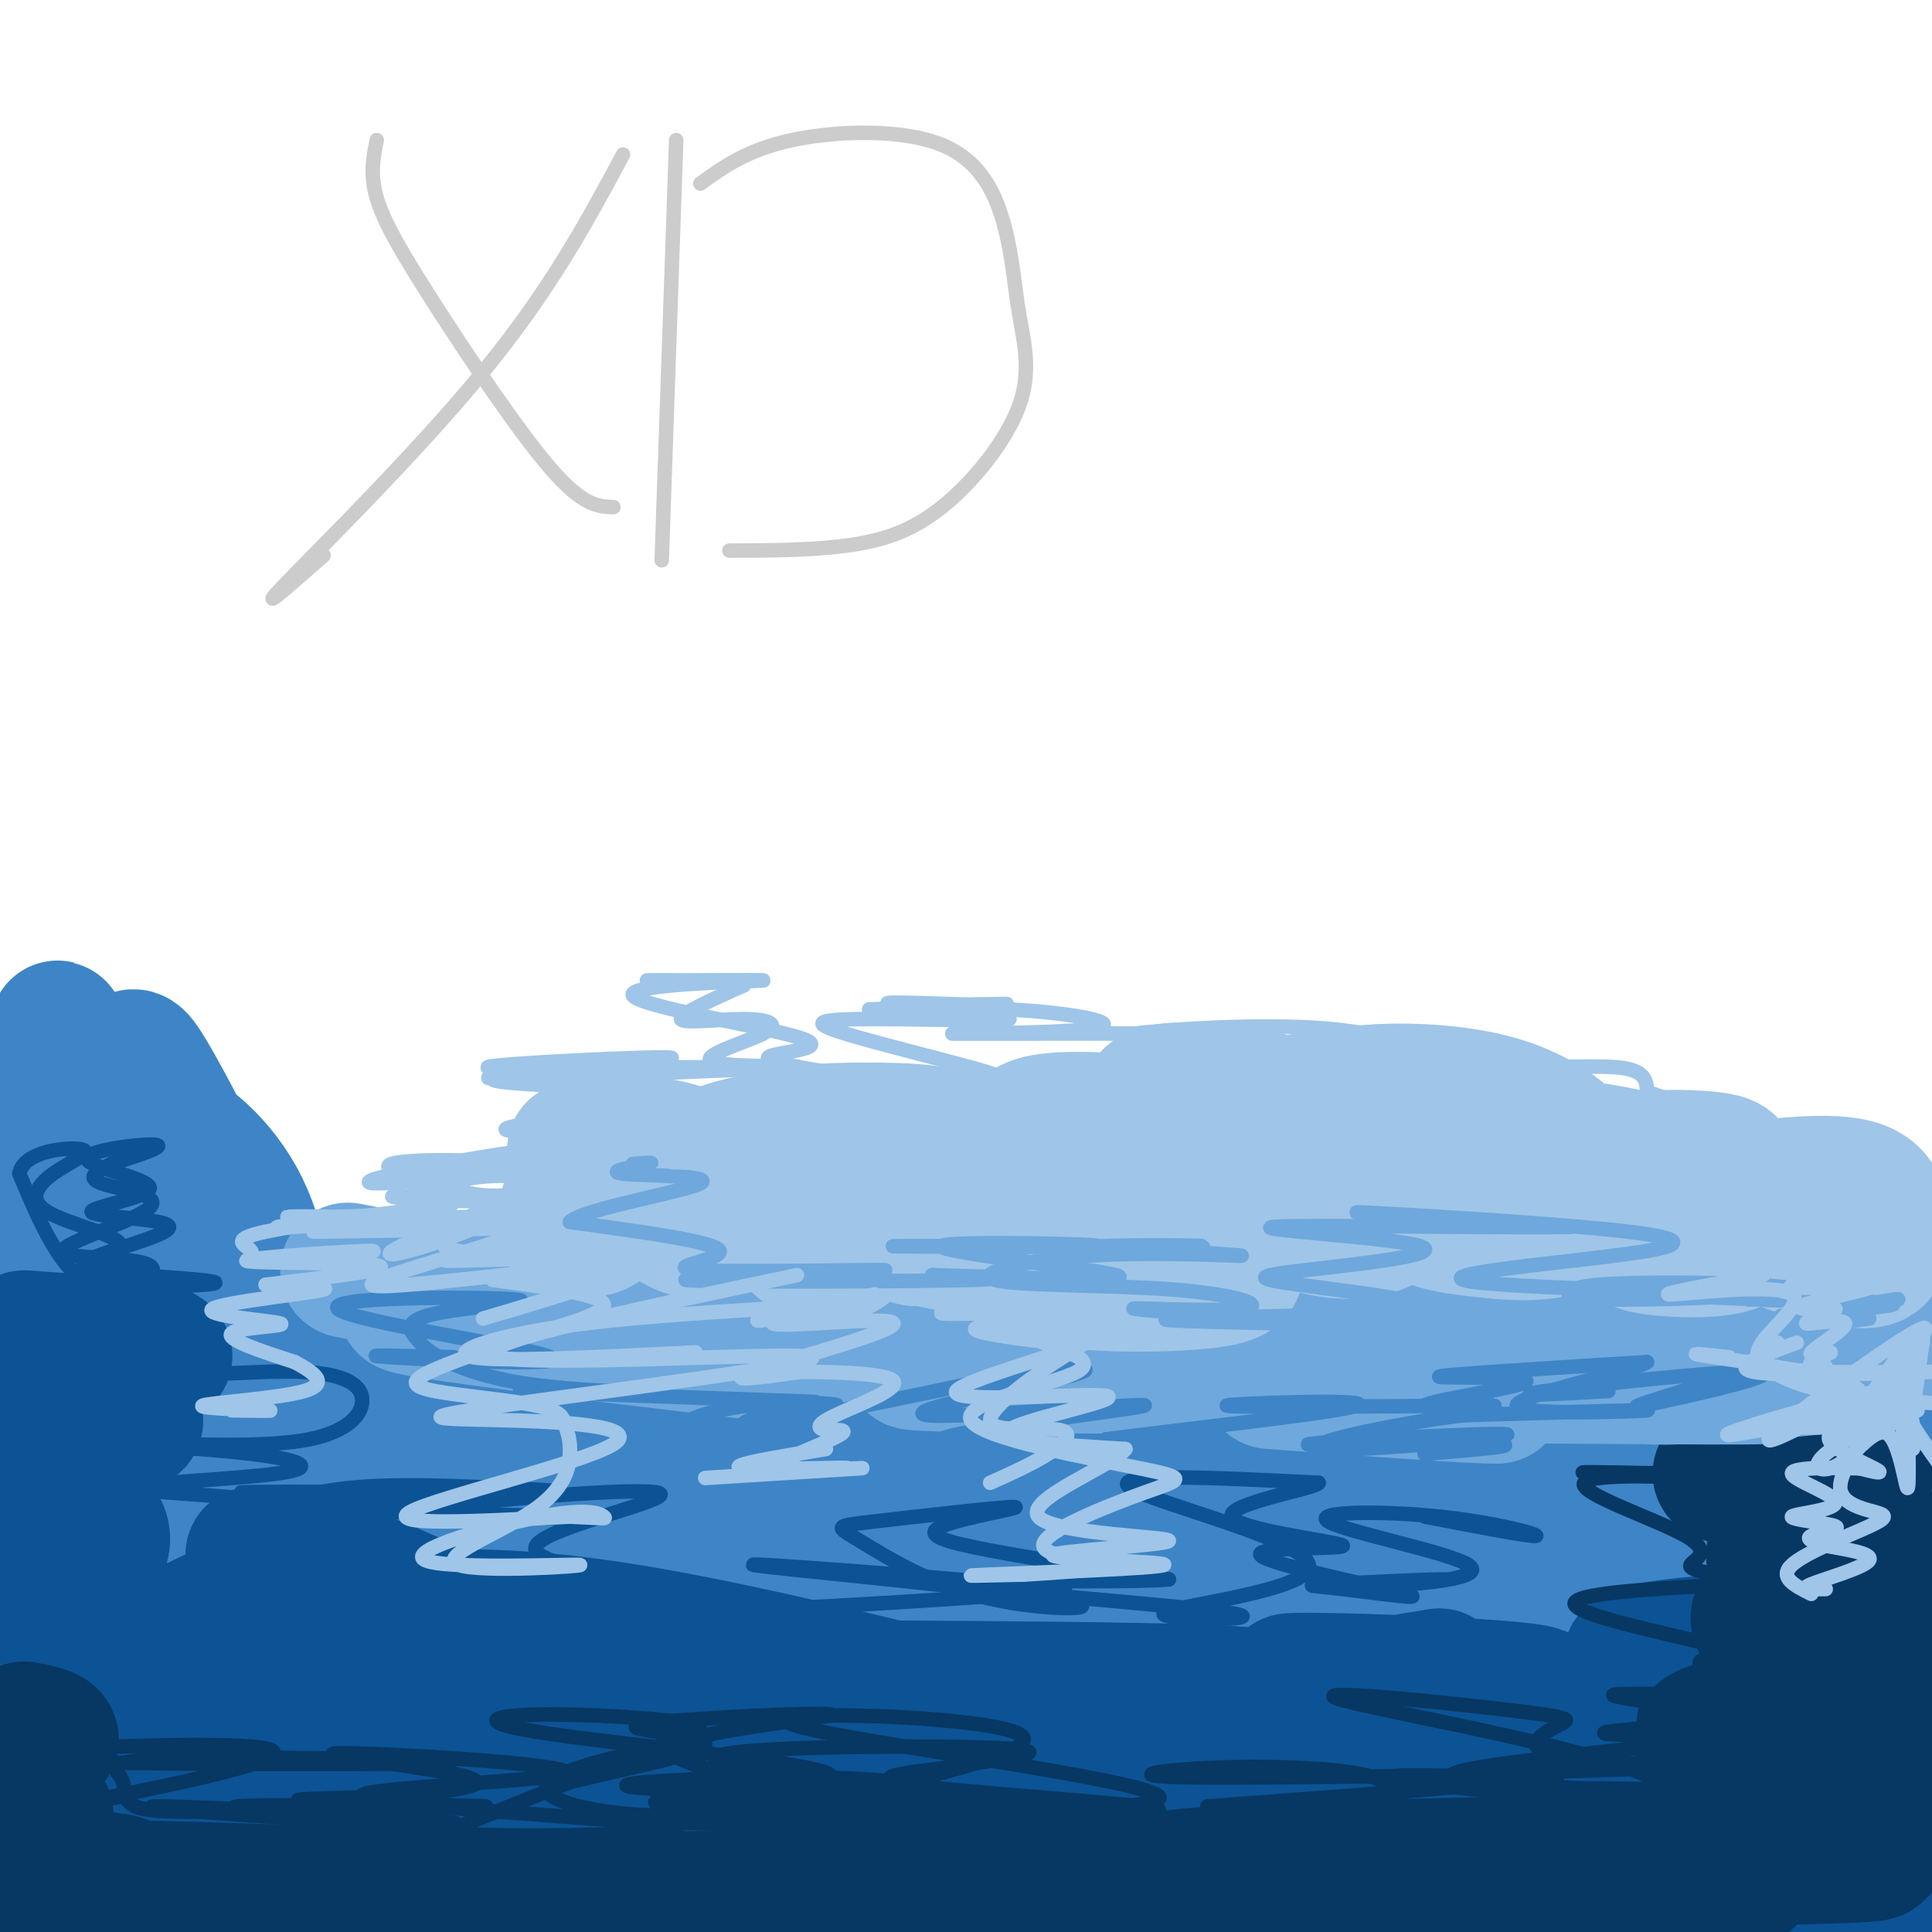 <svg viewBox='0 0 400 400' version='1.1' xmlns='http://www.w3.org/2000/svg' xmlns:xlink='http://www.w3.org/1999/xlink'><g fill='none' stroke='#3d85c6' stroke-width='3' stroke-linecap='round' stroke-linejoin='round'><path d='M20,271c-6.533,0.889 -13.067,1.778 -7,3c6.067,1.222 24.733,2.778 28,3c3.267,0.222 -8.867,-0.889 -21,-2'/></g>
<g fill='none' stroke='#3d85c6' stroke-width='28' stroke-linecap='round' stroke-linejoin='round'><path d='M16,266c18.327,3.393 36.655,6.786 35,8c-1.655,1.214 -23.292,0.250 -24,0c-0.708,-0.250 19.512,0.214 27,0c7.488,-0.214 2.244,-1.107 -3,-2'/><path d='M51,272c-7.400,-2.182 -24.400,-6.638 -27,-14c-2.600,-7.362 9.200,-17.629 17,-14c7.800,3.629 11.598,21.155 13,24c1.402,2.845 0.407,-8.990 -4,-18c-4.407,-9.010 -12.225,-15.195 -16,-16c-3.775,-0.805 -3.507,3.770 -2,8c1.507,4.230 4.254,8.115 7,12'/><path d='M39,254c2.018,2.902 3.565,4.158 5,4c1.435,-0.158 2.760,-1.730 0,-9c-2.760,-7.270 -9.604,-20.239 -13,-26c-3.396,-5.761 -3.343,-4.313 -5,-3c-1.657,1.313 -5.024,2.490 -8,8c-2.976,5.510 -5.561,15.353 -7,20c-1.439,4.647 -1.734,4.097 0,-3c1.734,-7.097 5.495,-20.742 7,-21c1.505,-0.258 0.752,12.871 0,26'/><path d='M18,250c0.095,12.190 0.333,29.667 -1,18c-1.333,-11.667 -4.238,-52.476 -5,-55c-0.762,-2.524 0.619,33.238 2,69'/><path d='M14,282c-1.133,12.574 -4.967,9.510 0,7c4.967,-2.510 18.733,-4.467 34,-3c15.267,1.467 32.033,6.356 19,5c-13.033,-1.356 -55.867,-8.959 -49,-8c6.867,0.959 63.433,10.479 120,20'/><path d='M138,303c28.766,4.239 40.680,4.838 10,1c-30.680,-3.838 -103.956,-12.111 -110,-14c-6.044,-1.889 55.142,2.607 104,8c48.858,5.393 85.388,11.684 63,9c-22.388,-2.684 -103.694,-14.342 -185,-26'/><path d='M20,281c2.697,0.477 101.938,14.669 170,22c68.062,7.331 104.944,7.800 104,8c-0.944,0.200 -39.716,0.131 -88,-6c-48.284,-6.131 -106.081,-18.323 -113,-19c-6.919,-0.677 37.041,10.162 81,21'/><path d='M174,307c25.978,4.156 50.422,4.044 91,4c40.578,-0.044 97.289,-0.022 154,0'/><path d='M346,300c-74.899,0.775 -149.798,1.550 -155,3c-5.202,1.450 59.294,3.574 102,5c42.706,1.426 63.622,2.156 52,0c-11.622,-2.156 -55.783,-7.196 -102,-9c-46.217,-1.804 -94.491,-0.373 -71,0c23.491,0.373 118.745,-0.314 214,-1'/><path d='M386,298c38.167,-0.167 26.583,-0.083 15,0'/><path d='M398,298c-23.689,-0.859 -47.378,-1.718 -94,-2c-46.622,-0.282 -116.178,0.013 -79,1c37.178,0.987 181.089,2.667 170,3c-11.089,0.333 -177.178,-0.679 -194,0c-16.822,0.679 115.622,3.051 167,4c51.378,0.949 21.689,0.474 -8,0'/><path d='M360,304c-94.257,1.702 -325.899,5.956 -355,8c-29.101,2.044 144.340,1.879 222,2c77.660,0.121 59.538,0.527 38,-1c-21.538,-1.527 -46.491,-4.988 -74,-7c-27.509,-2.012 -57.574,-2.575 -93,-2c-35.426,0.575 -76.213,2.287 -117,4'/><path d='M1,308c93.422,0.533 186.844,1.067 199,0c12.156,-1.067 -56.956,-3.733 -109,-4c-52.044,-0.267 -87.022,1.867 -122,4'/><path d='M159,314c36.778,2.044 73.556,4.089 59,5c-14.556,0.911 -80.444,0.689 -131,2c-50.556,1.311 -85.778,4.156 -121,7'/><path d='M0,338c74.833,3.083 149.667,6.167 131,7c-18.667,0.833 -130.833,-0.583 -243,-2'/><path d='M48,348c67.417,2.417 134.833,4.833 111,6c-23.833,1.167 -138.917,1.083 -254,1'/><path d='M0,352c53.012,4.381 106.024,8.762 127,12c20.976,3.238 9.917,5.333 9,7c-0.917,1.667 8.310,2.905 -18,4c-26.310,1.095 -88.155,2.048 -150,3'/><path d='M27,378c38.333,2.333 76.667,4.667 59,6c-17.667,1.333 -91.333,1.667 -165,2'/><path d='M0,384c0.000,0.000 -14.000,4.000 -14,4'/><path d='M9,381c94.917,0.500 189.833,1.000 165,0c-24.833,-1.000 -169.417,-3.500 -314,-6'/><path d='M49,378c99.156,3.111 198.311,6.222 203,8c4.689,1.778 -85.089,2.222 -149,5c-63.911,2.778 -101.956,7.889 -140,13'/><path d='M388,391c-46.250,0.667 -92.500,1.333 -119,3c-26.500,1.667 -33.250,4.333 -40,7'/><path d='M340,398c0.000,0.000 76.000,-6.000 76,-6'/><path d='M365,390c-68.778,3.378 -137.556,6.756 -134,8c3.556,1.244 79.444,0.356 120,-1c40.556,-1.356 45.778,-3.178 51,-5'/><path d='M356,374c-45.833,0.167 -91.667,0.333 -84,-1c7.667,-1.333 68.833,-4.167 130,-7'/><path d='M372,365c-8.889,0.244 -17.778,0.489 -36,3c-18.222,2.511 -45.778,7.289 -34,9c11.778,1.711 62.889,0.356 114,-1'/><path d='M395,361c-5.333,0.833 -10.667,1.667 -8,0c2.667,-1.667 13.333,-5.833 24,-10'/><path d='M394,344c-14.022,-0.111 -28.044,-0.222 -46,1c-17.956,1.222 -39.844,3.778 -27,5c12.844,1.222 60.422,1.111 108,1'/><path d='M357,339c-39.167,0.833 -78.333,1.667 -62,0c16.333,-1.667 88.167,-5.833 160,-10'/><path d='M381,328c-23.394,0.471 -46.787,0.942 -88,4c-41.213,3.058 -100.245,8.703 -102,11c-1.755,2.297 53.767,1.244 94,0c40.233,-1.244 65.178,-2.681 49,-4c-16.178,-1.319 -73.479,-2.520 -111,-2c-37.521,0.520 -55.260,2.760 -73,5'/><path d='M150,342c34.668,2.232 157.837,5.311 193,5c35.163,-0.311 -17.682,-4.011 -82,-4c-64.318,0.011 -140.110,3.732 -114,5c26.110,1.268 154.122,0.082 173,-1c18.878,-1.082 -71.379,-2.061 -133,-2c-61.621,0.061 -94.606,1.160 -72,4c22.606,2.840 100.803,7.420 179,12'/><path d='M294,361c-16.411,1.107 -146.938,-2.125 -165,-3c-18.062,-0.875 76.340,0.606 135,3c58.660,2.394 81.577,5.701 56,8c-25.577,2.299 -99.649,3.588 -94,3c5.649,-0.588 91.019,-3.055 74,-4c-17.019,-0.945 -136.428,-0.370 -185,-1c-48.572,-0.630 -26.306,-2.466 10,-3c36.306,-0.534 86.653,0.233 137,1'/><path d='M262,365c29.310,1.821 34.083,5.875 9,0c-25.083,-5.875 -80.024,-21.679 -98,-28c-17.976,-6.321 1.012,-3.161 20,0'/></g>
<g fill='none' stroke='#0b5394' stroke-width='28' stroke-linecap='round' stroke-linejoin='round'><path d='M4,349c20.417,1.500 40.833,3.000 37,4c-3.833,1.000 -31.917,1.500 -60,2'/><path d='M14,355c30.583,1.083 61.167,2.167 57,3c-4.167,0.833 -43.083,1.417 -82,2'/><path d='M1,378c48.356,0.378 96.711,0.756 104,0c7.289,-0.756 -26.489,-2.644 -54,-3c-27.511,-0.356 -48.756,0.822 -70,2'/><path d='M-2,377c79.311,-0.111 158.622,-0.222 162,-1c3.378,-0.778 -69.178,-2.222 -111,-2c-41.822,0.222 -52.911,2.111 -64,4'/><path d='M18,381c65.956,1.133 131.911,2.267 137,2c5.089,-0.267 -50.689,-1.933 -87,-2c-36.311,-0.067 -53.156,1.467 -70,3'/><path d='M303,397c40.762,-3.065 81.524,-6.131 93,-9c11.476,-2.869 -6.333,-5.542 -42,-6c-35.667,-0.458 -89.190,1.298 -104,2c-14.810,0.702 9.095,0.351 33,0'/><path d='M341,386c-20.167,0.833 -40.333,1.667 -28,0c12.333,-1.667 57.167,-5.833 102,-10'/><path d='M385,367c-18.833,0.333 -37.667,0.667 -35,-1c2.667,-1.667 26.833,-5.333 51,-9'/><path d='M389,349c-21.917,-1.083 -43.833,-2.167 -39,-3c4.833,-0.833 36.417,-1.417 68,-2'/><path d='M387,340c-4.667,0.667 -9.333,1.333 -7,2c2.333,0.667 11.667,1.333 21,2'/><path d='M391,341c-6.417,0.083 -12.833,0.167 -10,-1c2.833,-1.167 14.917,-3.583 27,-6'/><path d='M396,334c-15.917,0.000 -31.833,0.000 -31,0c0.833,0.000 18.417,0.000 36,0'/><path d='M392,338c-22.545,1.059 -45.089,2.117 -52,4c-6.911,1.883 1.812,4.589 15,7c13.188,2.411 30.843,4.526 37,6c6.157,1.474 0.818,2.308 0,3c-0.818,0.692 2.884,1.244 -13,3c-15.884,1.756 -51.356,4.716 -53,9c-1.644,4.284 30.539,9.890 39,13c8.461,3.110 -6.799,3.722 -44,3c-37.201,-0.722 -96.343,-2.778 -106,-2c-9.657,0.778 30.172,4.389 70,8'/><path d='M285,392c-41.269,-0.078 -179.442,-4.272 -188,-4c-8.558,0.272 112.498,5.012 151,5c38.502,-0.012 -5.551,-4.774 -54,-9c-48.449,-4.226 -101.296,-7.916 -131,-10c-29.704,-2.084 -36.267,-2.561 -11,-2c25.267,0.561 82.362,2.160 76,-1c-6.362,-3.160 -76.181,-11.080 -146,-19'/><path d='M11,348c17.084,-0.182 34.168,-0.364 38,0c3.832,0.364 -5.588,1.275 -16,0c-10.412,-1.275 -21.815,-4.737 -14,-6c7.815,-1.263 34.847,-0.328 30,-2c-4.847,-1.672 -41.574,-5.950 -39,-2c2.574,3.950 44.450,16.129 60,22c15.550,5.871 4.775,5.436 -6,5'/><path d='M64,365c-16.667,1.223 -55.333,1.781 -60,3c-4.667,1.219 24.667,3.097 36,4c11.333,0.903 4.667,0.829 -7,1c-11.667,0.171 -28.333,0.585 -45,1'/><path d='M24,383c45.250,5.667 90.500,11.333 85,13c-5.500,1.667 -61.750,-0.667 -118,-3'/><path d='M20,394c24.702,0.571 49.405,1.143 68,0c18.595,-1.143 31.083,-4.000 38,-6c6.917,-2.000 8.262,-3.143 -16,-3c-24.262,0.143 -74.131,1.571 -124,3'/><path d='M41,383c25.467,-2.356 50.933,-4.711 54,-7c3.067,-2.289 -16.267,-4.511 -37,-6c-20.733,-1.489 -42.867,-2.244 -65,-3'/><path d='M2,354c1.289,-1.000 2.578,-2.000 3,-4c0.422,-2.000 -0.022,-5.000 -2,-7c-1.978,-2.000 -5.489,-3.000 -9,-4'/><path d='M-2,335c7.667,-0.244 15.333,-0.489 20,-1c4.667,-0.511 6.333,-1.289 2,-3c-4.333,-1.711 -14.667,-4.356 -25,-7'/><path d='M1,320c5.833,-1.000 11.667,-2.000 11,-3c-0.667,-1.000 -7.833,-2.000 -15,-3'/><path d='M1,311c2.000,0.417 4.000,0.833 3,0c-1.000,-0.833 -5.000,-2.917 -9,-5'/><path d='M5,298c12.083,-1.333 24.167,-2.667 23,-4c-1.167,-1.333 -15.583,-2.667 -30,-4'/><path d='M5,277c15.333,1.083 30.667,2.167 29,4c-1.667,1.833 -20.333,4.417 -39,7'/><path d='M8,308c7.299,3.500 14.598,7.001 13,12c-1.598,4.999 -12.093,11.497 -18,14c-5.907,2.503 -7.225,1.010 1,4c8.225,2.990 25.994,10.465 33,16c7.006,5.535 3.248,9.132 14,11c10.752,1.868 36.014,2.006 47,3c10.986,0.994 7.697,2.844 7,5c-0.697,2.156 1.197,4.619 -3,7c-4.197,2.381 -14.485,4.680 -12,6c2.485,1.320 17.742,1.660 33,2'/><path d='M123,388c3.833,0.000 -3.083,-1.000 -10,-2'/></g>
<g fill='none' stroke='#073763' stroke-width='28' stroke-linecap='round' stroke-linejoin='round'><path d='M5,358c3.500,0.667 7.000,1.333 5,3c-2.000,1.667 -9.500,4.333 -17,7'/><path d='M5,376c2.833,-0.417 5.667,-0.833 4,0c-1.667,0.833 -7.833,2.917 -14,5'/><path d='M11,388c8.333,0.833 16.667,1.667 14,2c-2.667,0.333 -16.333,0.167 -30,0'/><path d='M1,391c24.547,2.503 49.095,5.005 54,6c4.905,0.995 -9.832,0.482 -24,0c-14.168,-0.482 -27.766,-0.933 -6,-1c21.766,-0.067 78.896,0.250 73,-1c-5.896,-1.250 -74.818,-4.067 -66,-4c8.818,0.067 95.377,3.019 116,4c20.623,0.981 -24.688,-0.010 -70,-1'/><path d='M78,394c36.758,-0.693 163.653,-1.926 215,-3c51.347,-1.074 27.144,-1.989 24,-3c-3.144,-1.011 14.769,-2.118 -2,-2c-16.769,0.118 -68.220,1.462 -73,3c-4.780,1.538 37.110,3.269 79,5'/><path d='M321,394c20.502,0.934 32.257,0.771 15,0c-17.257,-0.771 -63.526,-2.148 -55,-3c8.526,-0.852 71.845,-1.179 80,-2c8.155,-0.821 -38.855,-2.138 -38,-3c0.855,-0.862 49.576,-1.271 62,-2c12.424,-0.729 -11.450,-1.780 -17,-3c-5.550,-1.220 7.225,-2.610 20,-4'/><path d='M388,377c5.500,-1.167 9.250,-2.083 13,-3'/><path d='M398,372c-22.533,-4.512 -45.066,-9.025 -46,-12c-0.934,-2.975 19.731,-4.414 26,-5c6.269,-0.586 -1.857,-0.320 -7,-2c-5.143,-1.680 -7.303,-5.307 -3,-7c4.303,-1.693 15.067,-1.454 13,-3c-2.067,-1.546 -16.966,-4.878 -17,-8c-0.034,-3.122 14.799,-6.033 17,-8c2.201,-1.967 -8.228,-2.991 -12,-4c-3.772,-1.009 -0.886,-2.005 2,-3'/><path d='M371,320c3.206,-1.263 10.223,-2.921 10,-5c-0.223,-2.079 -7.684,-4.579 -6,-6c1.684,-1.421 12.513,-1.764 10,-2c-2.513,-0.236 -18.368,-0.364 -25,-1c-6.632,-0.636 -4.042,-1.778 3,-2c7.042,-0.222 18.537,0.477 22,1c3.463,0.523 -1.106,0.872 -2,3c-0.894,2.128 1.887,6.037 5,9c3.113,2.963 6.556,4.982 10,7'/><path d='M398,324c2.016,1.896 2.057,3.138 0,4c-2.057,0.862 -6.214,1.346 -7,4c-0.786,2.654 1.797,7.479 0,10c-1.797,2.521 -7.973,2.739 -6,5c1.973,2.261 12.096,6.565 13,11c0.904,4.435 -7.410,9.002 -9,12c-1.590,2.998 3.546,4.428 5,6c1.454,1.572 -0.773,3.286 -3,5'/><path d='M391,381c-0.500,0.833 -0.250,0.417 0,0'/></g>
<g fill='none' stroke='#0b5394' stroke-width='28' stroke-linecap='round' stroke-linejoin='round'><path d='M298,347c-7.710,1.221 -15.421,2.443 -16,4c-0.579,1.557 5.972,3.450 19,4c13.028,0.550 32.533,-0.244 20,-2c-12.533,-1.756 -57.105,-4.473 -54,-5c3.105,-0.527 53.887,1.135 52,3c-1.887,1.865 -56.444,3.932 -111,6'/><path d='M208,357c3.278,1.136 66.973,0.977 73,1c6.027,0.023 -45.614,0.230 -65,1c-19.386,0.770 -6.516,2.103 24,1c30.516,-1.103 78.677,-4.643 55,-6c-23.677,-1.357 -119.194,-0.531 -147,0c-27.806,0.531 12.097,0.765 52,1'/><path d='M200,355c16.629,-0.130 32.200,-0.956 46,-2c13.800,-1.044 25.827,-2.306 -11,-3c-36.827,-0.694 -122.509,-0.821 -116,0c6.509,0.821 105.209,2.591 109,2c3.791,-0.591 -87.325,-3.544 -107,-4c-19.675,-0.456 32.093,1.584 48,2c15.907,0.416 -4.046,-0.792 -24,-2'/><path d='M145,348c-11.515,-0.369 -28.304,-0.293 -40,-1c-11.696,-0.707 -18.300,-2.198 -10,-2c8.300,0.198 31.503,2.084 28,1c-3.503,-1.084 -33.712,-5.138 -40,-8c-6.288,-2.862 11.346,-4.532 34,-2c22.654,2.532 50.327,9.266 78,16'/><path d='M195,352c-5.910,1.984 -59.684,-1.056 -57,0c2.684,1.056 61.827,6.208 71,8c9.173,1.792 -31.624,0.222 -70,-3c-38.376,-3.222 -74.332,-8.098 -81,-13c-6.668,-4.902 15.952,-9.829 23,-12c7.048,-2.171 -1.476,-1.585 -10,-1'/><path d='M71,331c-8.179,-3.190 -23.625,-10.667 -17,-9c6.625,1.667 35.321,12.476 43,15c7.679,2.524 -5.661,-3.238 -19,-9'/></g>
<g fill='none' stroke='#6fa8dc' stroke-width='28' stroke-linecap='round' stroke-linejoin='round'><path d='M72,263c15.651,2.978 31.301,5.955 33,7c1.699,1.045 -10.555,0.156 -17,0c-6.445,-0.156 -7.081,0.419 12,3c19.081,2.581 57.880,7.166 65,8c7.120,0.834 -17.440,-2.083 -42,-5'/><path d='M123,276c24.967,0.573 108.384,4.504 118,6c9.616,1.496 -54.570,0.555 -52,0c2.570,-0.555 71.895,-0.726 96,-2c24.105,-1.274 2.990,-3.651 -14,-4c-16.990,-0.349 -29.854,1.329 -34,2c-4.146,0.671 0.427,0.336 5,0'/><path d='M242,278c20.648,-0.902 69.768,-3.157 83,-4c13.232,-0.843 -9.422,-0.274 -24,2c-14.578,2.274 -21.079,6.254 -21,8c0.079,1.746 6.737,1.258 26,0c19.263,-1.258 51.132,-3.286 50,-4c-1.132,-0.714 -35.266,-0.115 -42,0c-6.734,0.115 13.933,-0.253 27,-2c13.067,-1.747 18.533,-4.874 24,-8'/><path d='M365,270c-1.373,-0.058 -16.805,3.797 -14,4c2.805,0.203 23.847,-3.245 28,-5c4.153,-1.755 -8.581,-1.818 -15,-1c-6.419,0.818 -6.521,2.518 -2,3c4.521,0.482 13.665,-0.252 12,1c-1.665,1.252 -14.141,4.491 -16,6c-1.859,1.509 6.897,1.288 14,0c7.103,-1.288 12.551,-3.644 18,-6'/><path d='M390,272c3.895,-1.033 4.632,-0.617 4,-1c-0.632,-0.383 -2.632,-1.565 -9,0c-6.368,1.565 -17.105,5.876 -15,7c2.105,1.124 17.053,-0.938 32,-3'/><path d='M396,273c-4.833,0.833 -9.667,1.667 -9,2c0.667,0.333 6.833,0.167 13,0'/><path d='M392,274c-28.942,5.106 -57.884,10.213 -51,11c6.884,0.787 49.593,-2.745 47,-4c-2.593,-1.255 -50.489,-0.233 -54,1c-3.511,1.233 37.362,2.678 31,3c-6.362,0.322 -59.961,-0.479 -77,0c-17.039,0.479 2.480,2.240 22,4'/><path d='M310,289c-4.167,0.167 -25.583,-1.417 -47,-3'/></g>
<g fill='none' stroke='#9fc5e8' stroke-width='28' stroke-linecap='round' stroke-linejoin='round'><path d='M379,260c-4.969,-1.303 -9.939,-2.606 -8,-2c1.939,0.606 10.785,3.119 15,3c4.215,-0.119 3.798,-2.872 -1,-6c-4.798,-3.128 -13.977,-6.632 -14,-6c-0.023,0.632 9.109,5.401 14,5c4.891,-0.401 5.540,-5.972 0,-8c-5.540,-2.028 -17.270,-0.514 -29,1'/><path d='M356,247c-7.628,1.519 -12.198,4.818 -15,7c-2.802,2.182 -3.836,3.247 0,4c3.836,0.753 12.542,1.193 17,0c4.458,-1.193 4.667,-4.021 4,-7c-0.667,-2.979 -2.212,-6.111 -3,-8c-0.788,-1.889 -0.819,-2.536 -5,-3c-4.181,-0.464 -12.510,-0.746 -21,1c-8.490,1.746 -17.140,5.519 -15,8c2.140,2.481 15.071,3.668 21,4c5.929,0.332 4.856,-0.192 7,-2c2.144,-1.808 7.505,-4.899 2,-8c-5.505,-3.101 -21.878,-6.213 -33,-6c-11.122,0.213 -16.994,3.750 -20,7c-3.006,3.250 -3.144,6.214 0,8c3.144,1.786 9.572,2.393 16,3'/><path d='M311,255c5.516,0.482 11.307,0.188 15,-2c3.693,-2.188 5.289,-6.270 3,-11c-2.289,-4.730 -8.462,-10.109 -17,-13c-8.538,-2.891 -19.442,-3.295 -26,-3c-6.558,0.295 -8.769,1.288 -12,4c-3.231,2.712 -7.481,7.144 -10,11c-2.519,3.856 -3.307,7.137 1,10c4.307,2.863 13.708,5.309 20,3c6.292,-2.309 9.474,-9.374 10,-13c0.526,-3.626 -1.605,-3.812 -3,-5c-1.395,-1.188 -2.053,-3.377 -5,-5c-2.947,-1.623 -8.184,-2.678 -13,-3c-4.816,-0.322 -9.213,0.090 -13,3c-3.787,2.910 -6.965,8.319 -7,12c-0.035,3.681 3.074,5.633 6,7c2.926,1.367 5.671,2.150 10,0c4.329,-2.150 10.242,-7.233 11,-11c0.758,-3.767 -3.641,-6.219 -8,-8c-4.359,-1.781 -8.680,-2.890 -13,-4'/><path d='M260,227c-6.126,-1.056 -14.941,-1.695 -19,-1c-4.059,0.695 -3.363,2.723 -4,5c-0.637,2.277 -2.608,4.804 0,9c2.608,4.196 9.793,10.063 13,11c3.207,0.937 2.435,-3.054 1,-7c-1.435,-3.946 -3.533,-7.847 -10,-10c-6.467,-2.153 -17.303,-2.557 -23,-2c-5.697,0.557 -6.255,2.074 -7,5c-0.745,2.926 -1.677,7.260 -2,10c-0.323,2.740 -0.037,3.885 5,4c5.037,0.115 14.826,-0.802 20,-2c5.174,-1.198 5.735,-2.677 0,-5c-5.735,-2.323 -17.764,-5.489 -25,-5c-7.236,0.489 -9.679,4.632 -11,7c-1.321,2.368 -1.520,2.962 0,4c1.520,1.038 4.760,2.519 8,4'/><path d='M206,254c3.281,0.607 7.483,0.125 10,0c2.517,-0.125 3.347,0.106 1,-3c-2.347,-3.106 -7.873,-9.550 -14,-13c-6.127,-3.450 -12.855,-3.906 -21,-4c-8.145,-0.094 -17.708,0.175 -23,2c-5.292,1.825 -6.314,5.208 0,9c6.314,3.792 19.965,7.994 26,10c6.035,2.006 4.455,1.818 5,0c0.545,-1.818 3.214,-5.264 3,-8c-0.214,-2.736 -3.310,-4.761 -7,-7c-3.690,-2.239 -7.972,-4.690 -15,-5c-7.028,-0.310 -16.802,1.522 -21,3c-4.198,1.478 -2.821,2.603 -3,5c-0.179,2.397 -1.915,6.065 2,8c3.915,1.935 13.482,2.137 18,2c4.518,-0.137 3.985,-0.614 4,-3c0.015,-2.386 0.576,-6.682 -2,-9c-2.576,-2.318 -8.288,-2.659 -14,-3'/><path d='M155,238c-5.035,0.546 -10.621,3.411 -14,6c-3.379,2.589 -4.550,4.903 -2,7c2.550,2.097 8.820,3.979 12,2c3.180,-1.979 3.268,-7.819 10,-7c6.732,0.819 20.107,8.296 33,11c12.893,2.704 25.303,0.636 27,0c1.697,-0.636 -7.319,0.161 -10,2c-2.681,1.839 0.972,4.720 10,6c9.028,1.280 23.431,0.960 30,0c6.569,-0.960 5.306,-2.560 3,-4c-2.306,-1.440 -5.653,-2.720 -9,-4'/><path d='M245,257c-5.200,-1.324 -13.701,-2.634 -19,-2c-5.299,0.634 -7.397,3.213 -8,5c-0.603,1.787 0.290,2.781 3,3c2.710,0.219 7.237,-0.339 10,-1c2.763,-0.661 3.761,-1.427 1,-4c-2.761,-2.573 -9.282,-6.954 -18,-10c-8.718,-3.046 -19.633,-4.757 -29,-4c-9.367,0.757 -17.187,3.983 -20,7c-2.813,3.017 -0.620,5.826 1,7c1.620,1.174 2.668,0.714 4,1c1.332,0.286 2.949,1.318 5,0c2.051,-1.318 4.536,-4.986 3,-8c-1.536,-3.014 -7.094,-5.374 -11,-7c-3.906,-1.626 -6.160,-2.518 -12,-2c-5.840,0.518 -15.265,2.447 -18,5c-2.735,2.553 1.218,5.729 4,7c2.782,1.271 4.391,0.635 6,0'/><path d='M147,254c2.842,-0.363 6.948,-1.271 11,-3c4.052,-1.729 8.052,-4.281 3,-7c-5.052,-2.719 -19.154,-5.606 -25,-4c-5.846,1.606 -3.436,7.704 0,9c3.436,1.296 7.897,-2.211 9,-5c1.103,-2.789 -1.151,-4.860 -5,-6c-3.849,-1.140 -9.294,-1.350 -12,0c-2.706,1.350 -2.674,4.259 -2,6c0.674,1.741 1.989,2.315 5,2c3.011,-0.315 7.717,-1.519 6,-3c-1.717,-1.481 -9.859,-3.241 -18,-5'/><path d='M120,253c-1.371,0.607 -2.741,1.215 -3,0c-0.259,-1.215 0.594,-4.251 1,-4c0.406,0.251 0.367,3.789 2,5c1.633,1.211 4.940,0.095 5,-1c0.060,-1.095 -3.126,-2.170 -5,-2c-1.874,0.170 -2.437,1.585 -3,3'/></g>
<g fill='none' stroke='#073763' stroke-width='3' stroke-linecap='round' stroke-linejoin='round'><path d='M25,372c-9.660,1.717 -19.320,3.435 -7,1c12.320,-2.435 46.620,-9.021 37,-11c-9.620,-1.979 -63.161,0.650 -55,2c8.161,1.350 78.024,1.420 91,1c12.976,-0.420 -30.934,-1.329 -51,-1c-20.066,0.329 -16.287,1.896 -15,4c1.287,2.104 0.082,4.744 3,6c2.918,1.256 9.959,1.128 17,1'/><path d='M45,375c13.093,0.548 37.327,1.417 32,1c-5.327,-0.417 -40.214,-2.121 -45,-2c-4.786,0.121 20.528,2.068 39,3c18.472,0.932 30.102,0.849 19,0c-11.102,-0.849 -44.934,-2.465 -41,-3c3.934,-0.535 45.636,0.010 51,0c5.364,-0.010 -25.610,-0.574 -35,-1c-9.390,-0.426 2.805,-0.713 15,-1'/><path d='M80,372c8.840,-0.708 23.439,-1.977 17,-4c-6.439,-2.023 -33.918,-4.800 -27,-5c6.918,-0.200 48.233,2.176 47,4c-1.233,1.824 -45.013,3.097 -42,5c3.013,1.903 52.818,4.438 63,6c10.182,1.562 -19.259,2.151 -33,2c-13.741,-0.151 -11.783,-1.043 -7,-3c4.783,-1.957 12.392,-4.978 20,-8'/><path d='M118,369c11.044,-2.859 28.654,-6.006 28,-8c-0.654,-1.994 -19.572,-2.835 -13,-4c6.572,-1.165 38.634,-2.655 39,-2c0.366,0.655 -30.964,3.454 -33,7c-2.036,3.546 25.221,7.839 29,10c3.779,2.161 -15.920,2.189 -17,2c-1.080,-0.189 16.460,-0.594 34,-1'/><path d='M185,373c9.775,-0.298 17.212,-0.544 3,-1c-14.212,-0.456 -50.072,-1.123 -57,-2c-6.928,-0.877 15.077,-1.964 32,-2c16.923,-0.036 28.763,0.980 23,3c-5.763,2.020 -29.128,5.044 -46,5c-16.872,-0.044 -27.249,-3.155 -27,-6c0.249,-2.845 11.125,-5.422 22,-8'/><path d='M135,362c6.928,-2.213 13.250,-3.746 8,-5c-5.250,-1.254 -22.070,-2.227 -32,-2c-9.930,0.227 -12.969,1.656 3,4c15.969,2.344 50.948,5.603 57,8c6.052,2.397 -16.821,3.931 -28,5c-11.179,1.069 -10.664,1.672 9,2c19.664,0.328 58.475,0.379 66,0c7.525,-0.379 -16.238,-1.190 -40,-2'/><path d='M178,372c5.725,-2.900 40.038,-9.151 33,-13c-7.038,-3.849 -55.426,-5.296 -47,-2c8.426,3.296 73.667,11.333 76,15c2.333,3.667 -58.241,2.962 -61,3c-2.759,0.038 52.296,0.818 60,0c7.704,-0.818 -31.942,-3.234 -47,-5c-15.058,-1.766 -5.529,-2.883 4,-4'/><path d='M196,366c7.944,-1.495 25.804,-3.232 12,-4c-13.804,-0.768 -59.271,-0.568 -60,2c-0.729,2.568 43.279,7.503 37,10c-6.279,2.497 -62.844,2.557 -59,3c3.844,0.443 68.098,1.269 99,1c30.902,-0.269 28.451,-1.635 26,-3'/><path d='M251,375c11.432,-0.567 27.013,-0.483 34,-1c6.987,-0.517 5.380,-1.635 4,-3c-1.380,-1.365 -2.533,-2.976 -9,-4c-6.467,-1.024 -18.249,-1.460 -29,-1c-10.751,0.460 -20.471,1.816 -3,2c17.471,0.184 62.135,-0.805 67,0c4.865,0.805 -30.067,3.402 -65,6'/><path d='M250,374c11.129,3.543 71.450,9.401 84,11c12.550,1.599 -22.671,-1.060 -22,-4c0.671,-2.940 37.233,-6.162 31,-12c-6.233,-5.838 -55.261,-14.291 -65,-17c-9.739,-2.709 19.812,0.325 34,2c14.188,1.675 13.012,1.989 11,3c-2.012,1.011 -4.861,2.717 -5,4c-0.139,1.283 2.430,2.141 5,3'/><path d='M323,364c8.145,0.870 26.009,1.545 21,2c-5.009,0.455 -32.891,0.688 -36,2c-3.109,1.312 18.557,3.701 26,5c7.443,1.299 0.665,1.506 -8,2c-8.665,0.494 -19.217,1.273 -20,0c-0.783,-1.273 8.202,-4.599 13,-6c4.798,-1.401 5.407,-0.877 -4,-1c-9.407,-0.123 -28.831,-0.892 -27,0c1.831,0.892 24.915,3.446 48,6'/><path d='M336,374c16.752,2.264 34.631,4.925 24,4c-10.631,-0.925 -49.772,-5.437 -47,-7c2.772,-1.563 47.455,-0.176 45,0c-2.455,0.176 -52.050,-0.860 -57,-3c-4.950,-2.140 34.744,-5.384 45,-7c10.256,-1.616 -8.927,-1.605 -13,-2c-4.073,-0.395 6.963,-1.198 18,-2'/><path d='M351,357c6.177,-0.511 12.621,-0.788 7,-2c-5.621,-1.212 -23.305,-3.360 -24,-4c-0.695,-0.640 15.600,0.229 20,-1c4.400,-1.229 -3.094,-4.556 -2,-6c1.094,-1.444 10.778,-1.006 4,-3c-6.778,-1.994 -30.017,-6.422 -30,-9c0.017,-2.578 23.291,-3.308 32,-4c8.709,-0.692 2.855,-1.346 -3,-2'/><path d='M355,326c-2.000,-0.574 -5.500,-1.009 -5,-2c0.500,-0.991 4.999,-2.539 -1,-6c-5.999,-3.461 -22.494,-8.835 -21,-11c1.494,-2.165 20.979,-1.121 22,-1c1.021,0.121 -16.423,-0.680 -21,-1c-4.577,-0.320 3.711,-0.160 12,0'/><path d='M341,305c2.000,0.000 1.000,0.000 0,0'/></g>
<g fill='none' stroke='#0b5394' stroke-width='3' stroke-linecap='round' stroke-linejoin='round'><path d='M45,334c-9.297,-0.524 -18.594,-1.048 -17,-4c1.594,-2.952 14.079,-8.331 23,-12c8.921,-3.669 14.276,-5.628 6,-7c-8.276,-1.372 -30.185,-2.158 -30,-3c0.185,-0.842 22.462,-1.741 31,-3c8.538,-1.259 3.337,-2.877 -6,-4c-9.337,-1.123 -22.811,-1.749 -26,-2c-3.189,-0.251 3.905,-0.125 11,0'/><path d='M37,299c7.080,0.152 19.281,0.530 27,-1c7.719,-1.530 10.958,-4.970 11,-8c0.042,-3.030 -3.112,-5.651 -13,-6c-9.888,-0.349 -26.512,1.575 -27,0c-0.488,-1.575 15.158,-6.649 9,-10c-6.158,-3.351 -34.119,-4.979 -35,-6c-0.881,-1.021 25.320,-1.435 33,-2c7.680,-0.565 -3.160,-1.283 -14,-2'/><path d='M28,264c-5.795,-0.597 -13.282,-1.089 -10,-3c3.282,-1.911 17.335,-5.240 17,-7c-0.335,-1.760 -15.057,-1.949 -16,-3c-0.943,-1.051 11.891,-2.962 12,-5c0.109,-2.038 -12.509,-4.203 -13,-6c-0.491,-1.797 11.145,-3.228 14,-3c2.855,0.228 -3.073,2.114 -9,4'/><path d='M23,241c-2.834,1.364 -5.417,2.776 -2,4c3.417,1.224 12.836,2.262 10,5c-2.836,2.738 -17.925,7.177 -18,9c-0.075,1.823 14.864,1.029 18,3c3.136,1.971 -5.533,6.706 -12,4c-6.467,-2.706 -10.734,-12.853 -15,-23'/><path d='M4,243c0.890,-4.888 10.615,-5.607 13,-5c2.385,0.607 -2.570,2.541 -6,5c-3.430,2.459 -5.333,5.443 -1,8c4.333,2.557 14.904,4.685 15,7c0.096,2.315 -10.282,4.816 -8,8c2.282,3.184 17.223,7.053 22,9c4.777,1.947 -0.612,1.974 -6,2'/><path d='M55,321c-2.066,0.718 -4.132,1.437 -4,0c0.132,-1.437 2.463,-5.029 14,-7c11.537,-1.971 32.281,-2.322 25,-3c-7.281,-0.678 -42.586,-1.685 -40,-2c2.586,-0.315 43.063,0.062 58,0c14.937,-0.062 4.334,-0.563 -6,-1c-10.334,-0.437 -20.398,-0.810 -29,0c-8.602,0.810 -15.744,2.803 -7,4c8.744,1.197 33.372,1.599 58,2'/><path d='M124,314c-2.633,0.472 -38.215,0.653 -36,-1c2.215,-1.653 42.229,-5.139 48,-4c5.771,1.139 -22.699,6.905 -25,11c-2.301,4.095 21.569,6.520 25,9c3.431,2.480 -13.576,5.014 0,5c13.576,-0.014 57.736,-2.575 75,-4c17.264,-1.425 7.632,-1.712 -2,-2'/><path d='M209,328c-16.177,-1.591 -55.620,-4.570 -53,-4c2.620,0.570 47.303,4.688 62,7c14.697,2.312 -0.592,2.817 -13,0c-12.408,-2.817 -21.934,-8.955 -27,-12c-5.066,-3.045 -5.672,-2.998 3,-4c8.672,-1.002 26.624,-3.052 29,-3c2.376,0.052 -10.822,2.206 -15,4c-4.178,1.794 0.663,3.227 10,5c9.337,1.773 23.168,3.887 37,6'/><path d='M242,327c-8.398,0.816 -47.893,-0.144 -45,1c2.893,1.144 48.173,4.392 58,6c9.827,1.608 -15.799,1.575 -14,0c1.799,-1.575 31.023,-4.693 30,-10c-1.023,-5.307 -32.292,-12.802 -37,-16c-4.708,-3.198 17.146,-2.099 39,-1'/><path d='M273,307c0.141,1.063 -19.006,4.222 -18,7c1.006,2.778 22.166,5.176 23,6c0.834,0.824 -18.657,0.073 -17,2c1.657,1.927 24.460,6.533 30,8c5.540,1.467 -6.185,-0.205 -13,-1c-6.815,-0.795 -8.719,-0.714 -3,-1c5.719,-0.286 19.063,-0.939 23,-1c3.937,-0.061 -1.531,0.469 -7,1'/><path d='M291,328c3.890,-0.242 17.114,-1.347 13,-4c-4.114,-2.653 -25.567,-6.856 -29,-9c-3.433,-2.144 11.153,-2.231 23,-1c11.847,1.231 20.956,3.780 20,4c-0.956,0.220 -11.978,-1.890 -23,-4'/></g>
<g fill='none' stroke='#3d85c6' stroke-width='3' stroke-linecap='round' stroke-linejoin='round'><path d='M94,281c-10.892,-0.283 -21.784,-0.567 -13,0c8.784,0.567 37.243,1.983 33,0c-4.243,-1.983 -41.189,-7.367 -44,-10c-2.811,-2.633 28.512,-2.517 36,-2c7.488,0.517 -8.861,1.433 -16,3c-7.139,1.567 -5.070,3.783 -3,6'/><path d='M87,278c2.121,2.610 8.922,6.136 19,8c10.078,1.864 23.433,2.067 20,2c-3.433,-0.067 -23.655,-0.403 -17,0c6.655,0.403 40.187,1.544 53,2c12.813,0.456 4.906,0.228 -3,0'/><path d='M159,290c-3.539,0.205 -10.886,0.719 -7,1c3.886,0.281 19.006,0.329 21,0c1.994,-0.329 -9.138,-1.035 -18,0c-8.862,1.035 -15.453,3.813 -14,5c1.453,1.187 10.950,0.785 19,0c8.050,-0.785 14.653,-1.953 15,-3c0.347,-1.047 -5.560,-1.974 -12,-1c-6.440,0.974 -13.411,3.850 -6,3c7.411,-0.850 29.206,-5.425 51,-10'/><path d='M208,285c13.570,-2.095 21.993,-2.334 13,0c-8.993,2.334 -35.404,7.241 -29,8c6.404,0.759 45.624,-2.632 45,-2c-0.624,0.632 -41.091,5.285 -42,7c-0.909,1.715 37.740,0.490 50,0c12.260,-0.490 -1.870,-0.245 -16,0'/><path d='M229,298c11.548,-1.583 48.417,-5.542 52,-7c3.583,-1.458 -26.119,-0.417 -27,0c-0.881,0.417 27.060,0.208 55,0'/><path d='M309,291c3.641,0.297 -14.756,1.038 -14,0c0.756,-1.038 20.665,-3.856 21,-5c0.335,-1.144 -18.904,-0.612 -18,-1c0.904,-0.388 21.952,-1.694 43,-3'/><path d='M341,282c-1.512,1.524 -26.792,6.833 -27,9c-0.208,2.167 24.655,1.190 27,1c2.345,-0.190 -17.827,0.405 -38,1'/><path d='M303,293c-15.588,1.956 -35.558,6.347 -29,7c6.558,0.653 39.644,-2.433 38,-3c-1.644,-0.567 -38.020,1.386 -41,2c-2.980,0.614 27.434,-0.110 37,0c9.566,0.110 -1.717,1.055 -13,2'/><path d='M295,301c-0.667,-0.167 4.167,-1.583 9,-3'/><path d='M333,288c-10.998,0.625 -21.997,1.250 -13,0c8.997,-1.250 37.989,-4.376 44,-4c6.011,0.376 -10.959,4.255 -19,6c-8.041,1.745 -7.155,1.356 -3,0c4.155,-1.356 11.577,-3.678 19,-6'/></g>
<g fill='none' stroke='#6fa8dc' stroke-width='3' stroke-linecap='round' stroke-linejoin='round'><path d='M387,273c-4.361,0.540 -8.722,1.080 -6,0c2.722,-1.080 12.528,-3.781 12,-4c-0.528,-0.219 -11.389,2.044 -18,3c-6.611,0.956 -8.972,0.603 -3,0c5.972,-0.603 20.278,-1.458 20,-2c-0.278,-0.542 -15.139,-0.771 -30,-1'/><path d='M362,269c5.162,0.201 33.067,1.204 28,1c-5.067,-0.204 -43.106,-1.615 -49,-2c-5.894,-0.385 20.358,0.258 30,0c9.642,-0.258 2.673,-1.416 -8,-2c-10.673,-0.584 -25.049,-0.596 -32,0c-6.951,0.596 -6.475,1.798 -6,3'/><path d='M325,269c9.926,0.340 37.740,-0.311 31,-1c-6.740,-0.689 -48.035,-1.417 -53,-3c-4.965,-1.583 26.401,-4.022 38,-6c11.599,-1.978 3.430,-3.494 -14,-5c-17.430,-1.506 -44.123,-3.002 -46,-3c-1.877,0.002 21.061,1.501 44,3'/><path d='M325,254c-9.172,0.295 -54.101,-0.468 -61,0c-6.899,0.468 24.233,2.167 30,4c5.767,1.833 -13.830,3.801 -24,5c-10.170,1.199 -10.911,1.631 -1,3c9.911,1.369 30.476,3.676 24,5c-6.476,1.324 -39.993,1.664 -49,2c-9.007,0.336 6.497,0.668 22,1'/><path d='M266,274c7.381,0.353 14.832,0.737 6,0c-8.832,-0.737 -33.948,-2.595 -37,-3c-3.052,-0.405 15.961,0.643 22,0c6.039,-0.643 -0.896,-2.976 -14,-4c-13.104,-1.024 -32.378,-0.738 -37,-2c-4.622,-1.262 5.410,-4.070 19,-5c13.590,-0.930 30.740,0.020 32,0c1.260,-0.020 -13.370,-1.010 -28,-2'/><path d='M229,258c4.093,-0.303 28.325,-0.059 17,0c-11.325,0.059 -58.209,-0.067 -61,0c-2.791,0.067 38.510,0.327 42,0c3.490,-0.327 -30.829,-1.242 -32,0c-1.171,1.242 30.808,4.641 36,6c5.192,1.359 -16.404,0.680 -38,0'/><path d='M193,264c0.358,0.191 20.252,0.668 8,1c-12.252,0.332 -56.650,0.520 -59,0c-2.350,-0.520 37.350,-1.748 41,-2c3.650,-0.252 -28.748,0.471 -38,0c-9.252,-0.471 4.642,-2.134 4,-4c-0.642,-1.866 -15.821,-3.933 -31,-6'/><path d='M118,253c2.378,-2.651 23.823,-6.278 27,-8c3.177,-1.722 -11.914,-1.541 -16,-2c-4.086,-0.459 2.833,-1.560 5,-2c2.167,-0.440 -0.416,-0.220 -3,0'/></g>
<g fill='none' stroke='#9fc5e8' stroke-width='3' stroke-linecap='round' stroke-linejoin='round'><path d='M151,240c-7.036,0.571 -14.073,1.142 -12,0c2.073,-1.142 13.255,-3.997 5,-5c-8.255,-1.003 -35.947,-0.156 -39,-1c-3.053,-0.844 18.532,-3.381 29,-5c10.468,-1.619 9.818,-2.321 1,-3c-8.818,-0.679 -25.805,-1.337 -31,-2c-5.195,-0.663 1.403,-1.332 8,-2'/><path d='M112,222c6.122,-0.444 17.428,-0.553 12,0c-5.428,0.553 -27.590,1.770 -22,1c5.590,-0.770 38.931,-3.526 37,-4c-1.931,-0.474 -39.135,1.334 -38,2c1.135,0.666 40.610,0.190 53,0c12.390,-0.190 -2.305,-0.095 -17,0'/><path d='M137,221c-11.962,0.580 -33.367,2.031 -26,2c7.367,-0.031 43.507,-1.544 52,-2c8.493,-0.456 -10.661,0.146 -15,-1c-4.339,-1.146 6.136,-4.039 10,-6c3.864,-1.961 1.117,-2.989 -4,-3c-5.117,-0.011 -12.605,0.997 -13,0c-0.395,-0.997 6.302,-3.998 13,-7'/><path d='M154,204c-4.581,-1.296 -22.532,-1.037 -20,-1c2.532,0.037 25.549,-0.147 24,0c-1.549,0.147 -27.663,0.627 -27,3c0.663,2.373 28.101,6.639 35,9c6.899,2.361 -6.743,2.817 -7,4c-0.257,1.183 12.872,3.091 26,5'/><path d='M185,224c-1.936,0.751 -19.777,0.130 -18,0c1.777,-0.130 23.173,0.231 33,0c9.827,-0.231 8.087,-1.054 1,-3c-7.087,-1.946 -19.521,-5.016 -26,-7c-6.479,-1.984 -7.005,-2.882 3,-3c10.005,-0.118 30.540,0.545 31,0c0.460,-0.545 -19.154,-2.299 -24,-3c-4.846,-0.701 5.077,-0.351 15,0'/><path d='M200,208c5.604,-0.077 12.114,-0.269 6,0c-6.114,0.269 -24.851,1.000 -26,1c-1.149,-0.000 15.292,-0.732 29,0c13.708,0.732 24.685,2.928 17,4c-7.685,1.072 -34.030,1.019 -28,1c6.030,-0.019 44.437,-0.006 56,0c11.563,0.006 -3.719,0.003 -19,0'/><path d='M235,214c4.531,-0.651 25.359,-2.278 40,-1c14.641,1.278 23.096,5.459 33,7c9.904,1.541 21.258,0.440 27,1c5.742,0.560 5.871,2.780 6,5'/><path d='M341,226c6.500,2.500 19.750,6.250 33,10'/><path d='M370,267c14.456,-4.204 28.912,-8.408 26,-8c-2.912,0.408 -23.193,5.429 -25,7c-1.807,1.571 14.860,-0.308 17,0c2.140,0.308 -10.246,2.802 -14,4c-3.754,1.198 1.123,1.099 6,1'/><path d='M380,271c-1.053,0.934 -6.685,2.768 -6,3c0.685,0.232 7.686,-1.140 8,0c0.314,1.140 -6.060,4.790 -7,6c-0.940,1.210 3.555,-0.020 4,0c0.445,0.020 -3.158,1.292 -4,2c-0.842,0.708 1.079,0.854 3,1'/><path d='M358,281c-5.361,-0.580 -10.723,-1.160 -3,0c7.723,1.160 28.530,4.060 30,7c1.470,2.940 -16.396,5.920 -16,7c0.396,1.080 19.055,0.258 22,0c2.945,-0.258 -9.822,0.046 -12,2c-2.178,1.954 6.235,5.558 9,7c2.765,1.442 -0.117,0.721 -3,0'/><path d='M385,304c-4.373,-0.096 -13.806,-0.335 -14,1c-0.194,1.335 8.851,4.244 9,6c0.149,1.756 -8.599,2.357 -9,3c-0.401,0.643 7.546,1.327 9,2c1.454,0.673 -3.585,1.335 -5,2c-1.415,0.665 0.792,1.332 3,2'/><path d='M378,320c3.250,0.702 9.875,1.458 9,3c-0.875,1.542 -9.250,3.869 -12,5c-2.750,1.131 0.125,1.065 3,1'/><path d='M368,278c-2.044,1.089 -4.089,2.178 -3,4c1.089,1.822 5.311,4.378 13,6c7.689,1.622 18.844,2.311 30,3'/><path d='M395,292c-1.981,0.474 -3.962,0.947 -7,4c-3.038,3.053 -7.132,8.685 -7,12c0.132,3.315 4.489,4.311 7,5c2.511,0.689 3.176,1.070 -1,3c-4.176,1.930 -13.193,5.409 -16,8c-2.807,2.591 0.597,4.296 4,6'/><path d='M104,260c-8.297,0.559 -16.593,1.118 -9,1c7.593,-0.118 31.076,-0.913 29,-1c-2.076,-0.087 -29.711,0.533 -32,-2c-2.289,-2.533 20.768,-8.221 22,-10c1.232,-1.779 -19.362,0.349 -25,1c-5.638,0.651 3.681,-0.174 13,-1'/><path d='M102,248c4.539,-0.671 9.385,-1.850 9,-3c-0.385,-1.150 -6.003,-2.272 -14,-1c-7.997,1.272 -18.375,4.938 -11,7c7.375,2.062 32.503,2.522 26,3c-6.503,0.478 -44.635,0.975 -47,1c-2.365,0.025 31.039,-0.421 38,-1c6.961,-0.579 -12.519,-1.289 -32,-2'/><path d='M71,252c-8.671,-0.296 -14.349,-0.037 -10,0c4.349,0.037 18.724,-0.150 25,-1c6.276,-0.850 4.453,-2.365 1,-3c-3.453,-0.635 -8.537,-0.391 -4,0c4.537,0.391 18.695,0.927 26,1c7.305,0.073 7.759,-0.317 8,-1c0.241,-0.683 0.271,-1.657 0,-3c-0.271,-1.343 -0.842,-3.054 -9,-4c-8.158,-0.946 -23.902,-1.127 -27,0c-3.098,1.127 6.451,3.564 16,6'/><path d='M97,247c5.185,1.076 10.147,0.767 15,-2c4.853,-2.767 9.596,-7.992 9,-7c-0.596,0.992 -6.530,8.199 -18,14c-11.470,5.801 -28.477,10.194 -20,6c8.477,-4.194 42.436,-16.975 41,-20c-1.436,-3.025 -38.267,3.707 -46,6c-7.733,2.293 13.634,0.146 35,-2'/><path d='M113,242c0.667,-0.167 -15.167,0.417 -31,1'/><path d='M385,289c-10.956,5.911 -21.911,11.822 -18,8c3.911,-3.822 22.689,-17.378 29,-21c6.311,-3.622 0.156,2.689 -6,9'/><path d='M390,285c-1.831,2.739 -3.408,5.086 -2,3c1.408,-2.086 5.803,-8.606 5,-7c-0.803,1.606 -6.803,11.338 -5,10c1.803,-1.338 11.408,-13.745 10,-13c-1.408,0.745 -13.831,14.641 -17,19c-3.169,4.359 2.915,-0.821 9,-6'/><path d='M390,291c2.952,-2.083 5.833,-4.292 -1,-3c-6.833,1.292 -23.381,6.083 -29,8c-5.619,1.917 -0.310,0.958 5,0'/><path d='M365,296c7.174,-1.375 22.610,-4.813 25,-4c2.390,0.813 -8.264,5.878 -12,9c-3.736,3.122 -0.554,4.301 3,2c3.554,-2.301 7.478,-8.081 10,-6c2.522,2.081 3.640,12.022 4,11c0.360,-1.022 -0.040,-13.006 0,-17c0.040,-3.994 0.520,0.003 1,4'/><path d='M396,295c1.667,2.833 5.333,7.917 9,13'/><path d='M397,292c-2.253,-5.184 -4.506,-10.368 -4,-7c0.506,3.368 3.771,15.289 3,15c-0.771,-0.289 -5.578,-12.789 -6,-14c-0.422,-1.211 3.540,8.866 5,8c1.460,-0.866 0.417,-12.676 0,-14c-0.417,-1.324 -0.209,7.838 0,17'/><path d='M395,297c0.711,-1.800 2.489,-14.800 3,-19c0.511,-4.200 -0.244,0.400 -1,5'/><path d='M372,278c-6.917,2.500 -13.833,5.000 -9,6c4.833,1.000 21.417,0.500 38,0'/><path d='M395,284c-14.750,0.226 -29.500,0.452 -31,-3c-1.500,-3.452 10.250,-10.583 7,-13c-3.250,-2.417 -21.500,-0.119 -25,0c-3.500,0.119 7.750,-1.940 19,-4'/><path d='M162,271c-4.130,1.615 -8.260,3.230 -2,2c6.260,-1.230 22.909,-5.305 21,-5c-1.909,0.305 -22.378,4.989 -21,6c1.378,1.011 24.602,-1.651 25,0c0.398,1.651 -22.029,7.615 -29,10c-6.971,2.385 1.515,1.193 10,0'/><path d='M166,284c6.520,0.079 17.819,0.275 19,2c1.181,1.725 -7.756,4.978 -12,7c-4.244,2.022 -3.797,2.814 -2,3c1.797,0.186 4.942,-0.232 3,1c-1.942,1.232 -8.971,4.116 -16,7'/><path d='M158,304c4.572,0.926 24.001,-0.260 20,0c-4.001,0.260 -31.433,1.967 -32,2c-0.567,0.033 25.732,-1.606 29,-2c3.268,-0.394 -16.495,0.459 -21,0c-4.505,-0.459 6.247,-2.229 17,-4'/><path d='M100,273c18.536,-5.509 37.072,-11.018 27,-11c-10.072,0.018 -48.751,5.561 -50,4c-1.249,-1.561 34.933,-10.228 34,-13c-0.933,-2.772 -38.981,0.351 -50,1c-11.019,0.649 4.990,-1.175 21,-3'/><path d='M82,251c7.441,-0.941 15.544,-1.792 9,-1c-6.544,0.792 -27.734,3.229 -36,5c-8.266,1.771 -3.610,2.878 -3,4c0.610,1.122 -2.828,2.259 4,2c6.828,-0.259 23.923,-1.915 21,-2c-2.923,-0.085 -25.864,1.400 -26,2c-0.136,0.600 22.533,0.314 27,1c4.467,0.686 -9.266,2.343 -23,4'/><path d='M55,266c0.837,0.648 14.429,0.268 12,1c-2.429,0.732 -20.878,2.578 -23,4c-2.122,1.422 12.082,2.421 14,3c1.918,0.579 -8.452,0.737 -10,2c-1.548,1.263 5.726,3.632 13,6'/><path d='M61,282c3.967,2.121 7.383,4.424 2,6c-5.383,1.576 -19.565,2.424 -21,3c-1.435,0.576 9.876,0.879 13,1c3.124,0.121 -1.938,0.061 -7,0'/><path d='M218,269c-14.319,1.471 -28.638,2.943 -21,3c7.638,0.057 37.235,-1.300 36,2c-1.235,3.300 -33.300,11.256 -35,14c-1.700,2.744 26.965,0.277 31,1c4.035,0.723 -16.562,4.635 -20,7c-3.438,2.365 10.281,3.182 24,4'/><path d='M233,300c-2.536,3.529 -20.876,10.350 -18,14c2.876,3.650 26.967,4.127 27,5c0.033,0.873 -23.991,2.141 -24,3c-0.009,0.859 23.998,1.308 23,2c-0.998,0.692 -26.999,1.626 -36,2c-9.001,0.374 -1.000,0.187 7,0'/><path d='M212,326c6.594,-0.376 19.580,-1.317 19,-2c-0.580,-0.683 -14.724,-1.108 -15,-4c-0.276,-2.892 13.317,-8.252 21,-11c7.683,-2.748 9.457,-2.886 -1,-5c-10.457,-2.114 -33.143,-6.206 -35,-10c-1.857,-3.794 17.115,-7.291 22,-10c4.885,-2.709 -4.319,-4.631 -7,-6c-2.681,-1.369 1.159,-2.184 5,-3'/><path d='M221,275c3.038,-0.701 8.134,-0.952 3,-1c-5.134,-0.048 -20.499,0.109 -22,1c-1.501,0.891 10.863,2.516 17,3c6.137,0.484 6.048,-0.171 1,3c-5.048,3.171 -15.054,10.170 -15,13c0.054,2.830 10.168,1.493 14,2c3.832,0.507 1.380,2.859 -2,5c-3.380,2.141 -7.690,4.070 -12,6'/><path d='M158,271c-15.778,1.000 -31.556,2.000 -44,4c-12.444,2.000 -21.556,5.000 -16,6c5.556,1.000 25.778,0.000 46,-1'/><path d='M165,264c-35.419,7.467 -70.839,14.934 -62,17c8.839,2.066 61.935,-1.270 65,0c3.065,1.270 -43.903,7.144 -64,10c-20.097,2.856 -13.325,2.693 -1,3c12.325,0.307 30.203,1.083 24,5c-6.203,3.917 -36.487,10.976 -42,14c-5.513,3.024 13.743,2.012 33,1'/><path d='M118,314c6.917,0.299 7.708,0.547 7,0c-0.708,-0.547 -2.917,-1.890 -13,0c-10.083,1.890 -28.042,7.014 -24,9c4.042,1.986 30.085,0.836 32,1c1.915,0.164 -20.299,1.643 -25,0c-4.701,-1.643 8.109,-6.407 15,-11c6.891,-4.593 7.861,-9.016 8,-12c0.139,-2.984 -0.554,-4.529 -1,-6c-0.446,-1.471 -0.645,-2.869 -6,-4c-5.355,-1.131 -15.865,-1.997 -21,-3c-5.135,-1.003 -4.896,-2.144 -1,-4c3.896,-1.856 11.448,-4.428 19,-7'/><path d='M108,277c7.756,-2.422 17.644,-4.978 17,-7c-0.644,-2.022 -11.822,-3.511 -23,-5'/></g>
<g fill='none' stroke='#cccccc' stroke-width='3' stroke-linecap='round' stroke-linejoin='round'><path d='M78,29c-0.720,3.548 -1.440,7.095 0,12c1.440,4.905 5.042,11.167 12,22c6.958,10.833 17.274,26.238 24,34c6.726,7.762 9.863,7.881 13,8'/><path d='M129,32c-7.511,13.978 -15.022,27.956 -29,45c-13.978,17.044 -34.422,37.156 -41,44c-6.578,6.844 0.711,0.422 8,-6'/><path d='M140,29c0.000,0.000 -3.000,87.000 -3,87'/><path d='M145,38c4.897,-3.517 9.793,-7.034 19,-9c9.207,-1.966 22.723,-2.379 31,1c8.277,3.379 11.315,10.552 13,17c1.685,6.448 2.018,12.173 3,18c0.982,5.827 2.614,11.758 0,19c-2.614,7.242 -9.473,15.796 -16,21c-6.527,5.204 -12.722,7.058 -20,8c-7.278,0.942 -15.639,0.971 -24,1'/></g>
</svg>